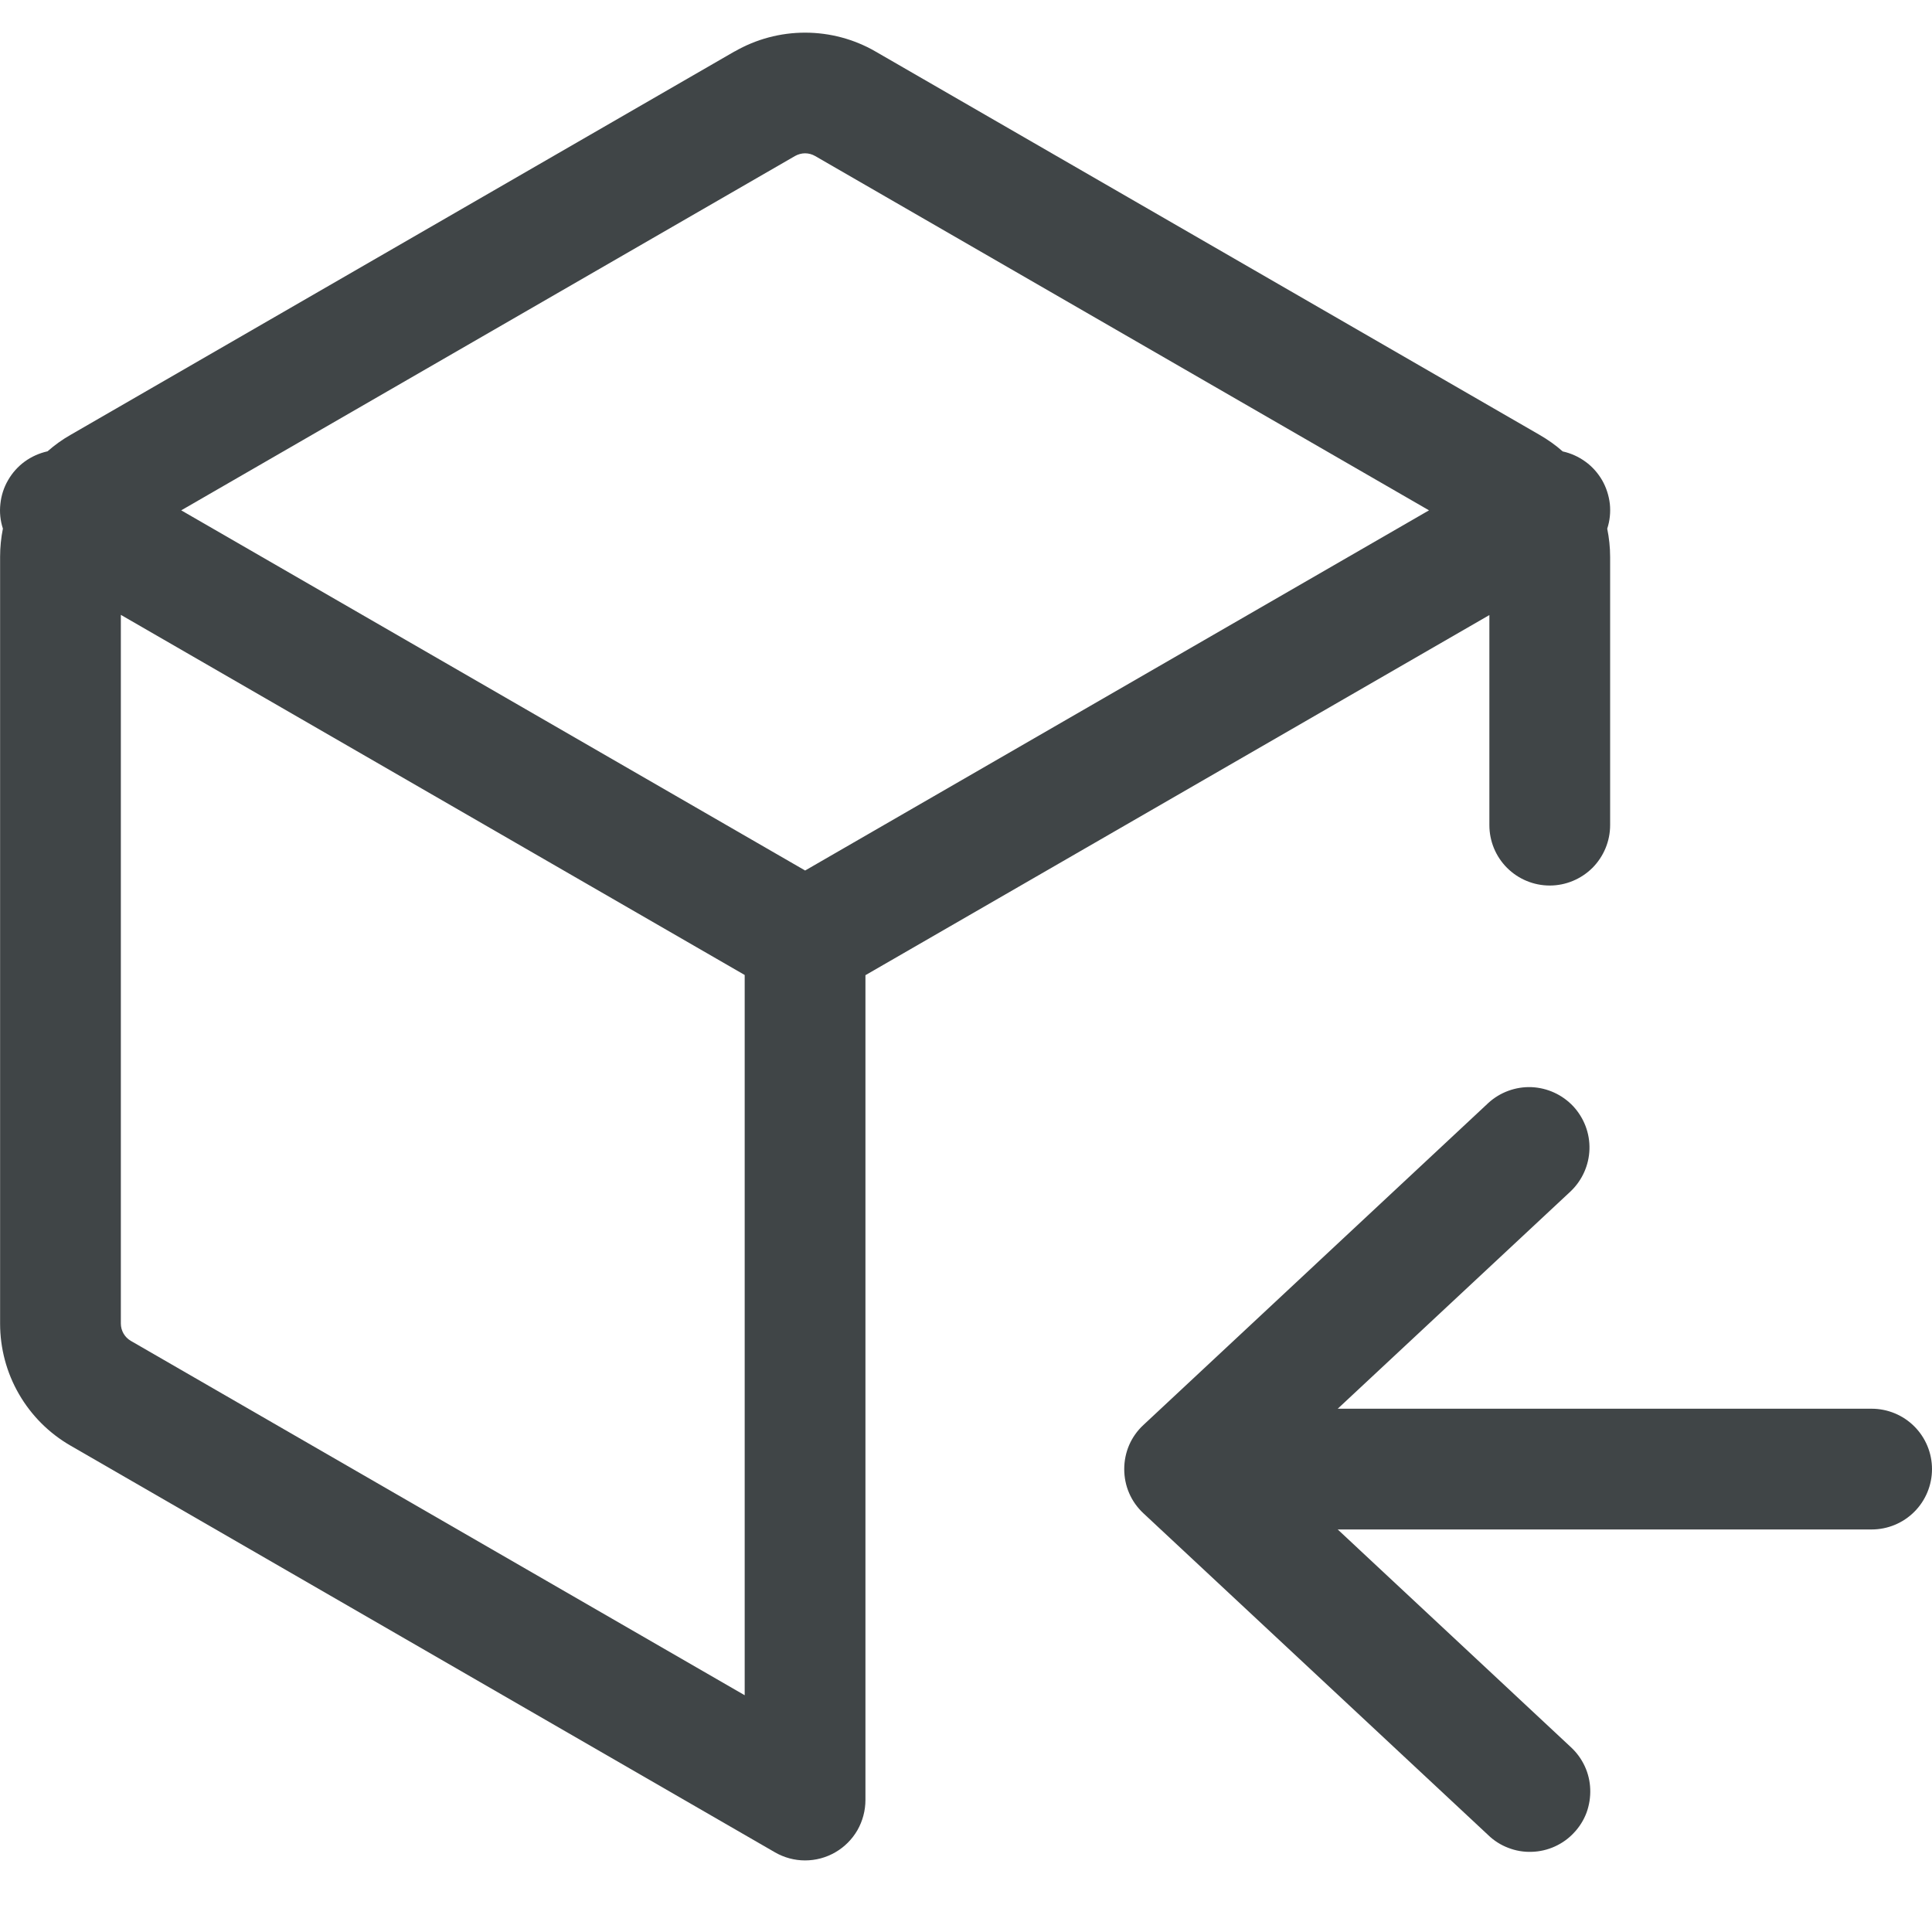 <?xml version="1.0" encoding="UTF-8"?>
<svg xmlns="http://www.w3.org/2000/svg" width="20" height="20" viewBox="0 0 20 20" fill="none">
  <g clip-path="url(#clip0_3008_8542)">
    <path fill-rule="evenodd" clip-rule="evenodd" d="M7.605 0.533C7.827 0.405 8.078 0.338 8.334 0.338C8.59 0.338 8.842 0.405 9.063 0.533L15.938 4.502C16.024 4.552 16.104 4.608 16.177 4.673C16.262 4.692 16.342 4.728 16.412 4.779C16.483 4.83 16.541 4.896 16.585 4.971C16.628 5.046 16.655 5.13 16.665 5.216C16.674 5.303 16.665 5.39 16.638 5.473C16.657 5.567 16.668 5.665 16.668 5.765V8.542C16.668 8.707 16.602 8.866 16.485 8.984C16.367 9.101 16.208 9.167 16.043 9.167C15.877 9.167 15.718 9.101 15.601 8.984C15.483 8.866 15.418 8.707 15.418 8.542V6.367L8.959 10.095V18.633C8.959 18.743 8.93 18.851 8.876 18.946C8.821 19.041 8.742 19.12 8.647 19.175C8.552 19.23 8.444 19.259 8.334 19.259C8.225 19.259 8.117 19.23 8.022 19.175L0.73 14.965C0.508 14.837 0.324 14.653 0.196 14.431C0.068 14.21 0.001 13.958 0.001 13.702V5.764C0.001 5.665 0.011 5.567 0.03 5.472C0.003 5.39 -0.006 5.302 0.004 5.216C0.013 5.129 0.04 5.045 0.084 4.97C0.127 4.895 0.186 4.829 0.256 4.778C0.326 4.727 0.407 4.691 0.492 4.672C0.565 4.608 0.645 4.55 0.73 4.502L7.605 0.532V0.533ZM1.251 6.365V13.701C1.251 13.776 1.291 13.844 1.355 13.881L7.709 17.549V10.093L1.251 6.365ZM8.334 9.011L1.876 5.283L8.23 1.615C8.262 1.597 8.298 1.587 8.334 1.587C8.371 1.587 8.407 1.597 8.438 1.615L14.793 5.283L8.334 9.012V9.011Z" fill="#404547"></path>
    <path d="M13.848 14.583L16.26 12.332C16.379 12.218 16.449 12.062 16.454 11.897C16.459 11.732 16.398 11.573 16.286 11.452C16.173 11.332 16.018 11.261 15.853 11.254C15.689 11.248 15.528 11.307 15.407 11.418L11.836 14.752C11.773 14.81 11.723 14.881 11.689 14.959C11.655 15.038 11.638 15.123 11.638 15.208C11.638 15.294 11.655 15.379 11.689 15.457C11.723 15.536 11.773 15.606 11.836 15.665L15.407 18.998C15.466 19.055 15.537 19.1 15.614 19.129C15.691 19.159 15.773 19.173 15.856 19.17C15.938 19.168 16.02 19.149 16.095 19.115C16.17 19.081 16.238 19.033 16.294 18.972C16.351 18.912 16.395 18.841 16.424 18.764C16.452 18.686 16.465 18.604 16.462 18.521C16.459 18.439 16.44 18.358 16.405 18.283C16.37 18.208 16.321 18.141 16.26 18.085L13.848 15.833H19.375C19.541 15.833 19.7 15.767 19.817 15.65C19.934 15.533 20 15.374 20 15.208C20 15.042 19.934 14.883 19.817 14.766C19.7 14.649 19.541 14.583 19.375 14.583H13.848Z" fill="#404547"></path>
  </g>
  <defs>
    <clipPath id="clip0_3008_8542">
      <rect width="20" height="20" fill="white"></rect>
    </clipPath>
  </defs>
</svg>
